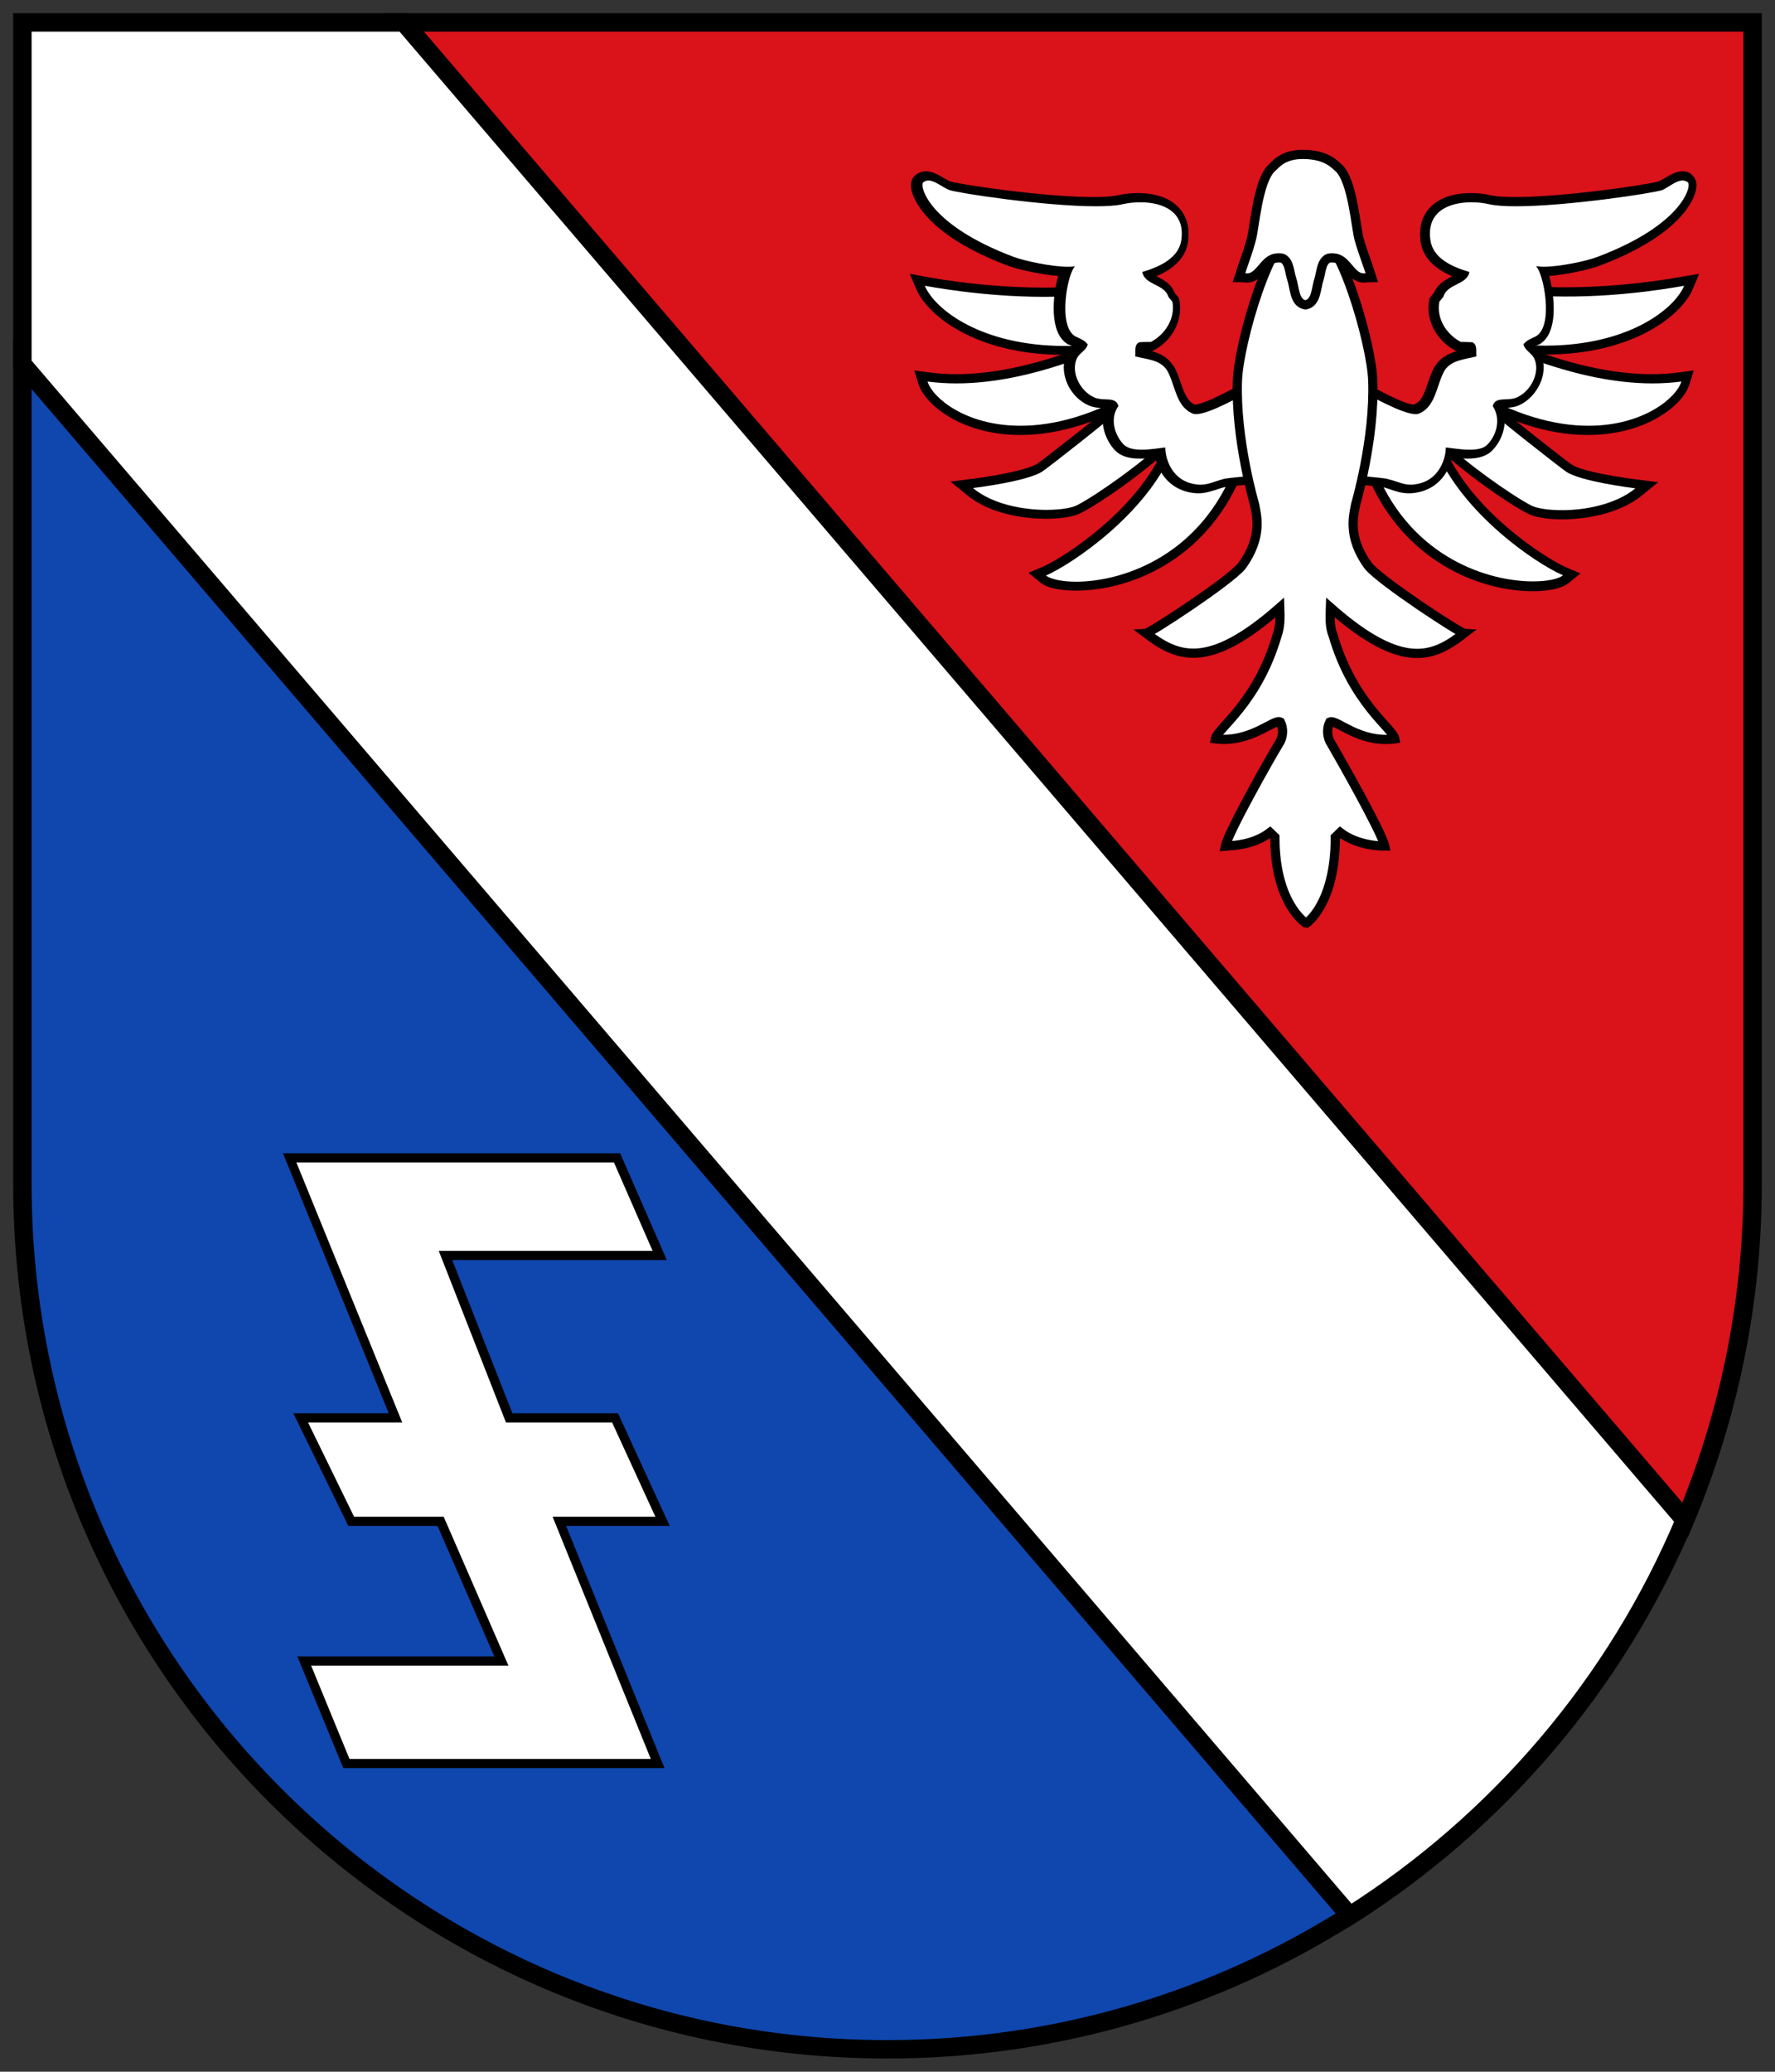 <?xml version="1.0" encoding="utf-8"?>
<!-- Generator: Adobe Illustrator 19.2.1, SVG Export Plug-In . SVG Version: 6.00 Build 0)  -->
<svg version="1.1" id="Layer_1" xmlns="http://www.w3.org/2000/svg" xmlns:xlink="http://www.w3.org/1999/xlink" x="0px" y="0px"
	 viewBox="0 0 578.5 674.9" style="enable-background:new 0 0 578.5 674.9;" xml:space="preserve">
<rect x="0" y="0" width="578.5" height="674.9" fill="#333333" stroke="none"/>
<style type="text/css">
	.st0{fill:#0F47AF;stroke:#000000;stroke-width:6;}
	.st1{fill:#DA121A;stroke:#000000;stroke-width:6;}
	.st2{fill:#FFFFFF;stroke:#000000;stroke-width:6;}
	.st3{fill:#FFFFFF;}
	.st4{fill:#FFFFFF;stroke:#000000;stroke-width:3;}
</style>
<g>
	<path class="st0" d="M7.3,385.7c0,155.7,126.2,281.9,281.9,281.9c55.4,0,107.1-16,150.7-43.6L7.3,118.5V385.7z"/>
	<path class="st1" d="M571.2,385.7V7.3H131.6l417.6,487.9C563.3,461.5,571.2,424.6,571.2,385.7z"/>
	<path class="st2" d="M549.1,495.2L131.6,7.3H7.3v111.3l432.6,505.5C488.3,593.4,526.7,548.5,549.1,495.2z"/>
</g>
<g>
	<g>
		<polygon class="st3" points="112.9,574.5 99.2,541.1 163.4,541.1 143.6,495.6 114.4,495.6 98,462 128.9,462 94.5,377.2 
			201.1,377.2 215,409 145.2,409 166,462 200.5,462 216,495.6 182.3,495.6 214.4,574.5 		"/>
		<path d="M200.1,378.7l12.6,28.8H143l21.9,55.9h34.6l14.1,30.7h-33.5l32,78.9h-98.2l-12.5-30.4h64.3l-21.1-48.5h-29.2l-15-30.7
			h30.7l-34.5-84.7H200.1 M202.1,375.7h-2H96.7h-4.5l1.7,4.1l32.8,80.6h-26.3h-4.8l2.1,4.3l15,30.7l0.8,1.7h1.9h27.2l18.5,42.5
			h-59.7h-4.5l1.7,4.1l12.5,30.4l0.8,1.9h2h98.2h4.5l-1.7-4.1l-30.4-74.8h29.1h4.7l-2-4.3l-14.1-30.7l-0.8-1.7h-1.9H167l-19.6-49.9
			h65.3h4.6l-1.8-4.2l-12.6-28.8L202.1,375.7L202.1,375.7z"/>
	</g>
</g>
<g>
	<g>
		<g>
			<path class="st3" d="M503.6,114.1c-4.7,0-9.7-0.4-14.7-1.1l-1.7-0.3l0.7-2.2c1.5-4.9,3.1-9.9,1.5-14.5l-0.8-2.3l2.4,0.3
				c5.8,0.7,12.2,1.1,18.9,1.1c12.2,0,25.8-1.2,38.3-3.5l0.5-0.1l2.7-0.4l-1.1,2.5C546.7,101.9,531.3,114.1,503.6,114.1
				C503.6,114.1,503.6,114.1,503.6,114.1z"/>
			<path d="M548.9,93.1c-3.4,7.9-18.6,19.5-45.3,19.5c-4.5,0-9.4-0.3-14.5-1.1c1.6-5.1,3.5-10.7,1.7-16c6.4,0.8,12.9,1.1,19.1,1.1
				C530.2,96.7,547.5,93.3,548.9,93.1 M553.8,89.2l-5.4,0.9c-0.1,0-0.3,0-0.5,0.1c-12.4,2.2-25.9,3.4-38,3.4c-6.7,0-13-0.4-18.8-1.1
				l-4.8-0.6l1.6,4.5c1.4,4.2-0.1,9-1.5,13.6l-0.1,0.5l-1.1,3.4l3.5,0.5c5.1,0.7,10.1,1.1,15,1.1c28.5,0,44.3-12.7,48-21.3
				L553.8,89.2L553.8,89.2z"/>
		</g>
		<g>
			<path class="st3" d="M517.7,140.2c-12.6,0-26.1-4.3-40.1-12.8l-2.1-1.3l2.1-1.3c5.3-3.3,6.7-9.4,7.1-12.7l0.1-1.2l1.3-0.1l0.1,0
				c0.9,0,2.3,0.5,6.2,2c8.8,3.4,27.2,10.6,46.2,10.6c3.2,0,6.2-0.2,9.2-0.6l2.3-0.3l-0.7,2.2C547.4,131,536,140.2,517.7,140.2z"/>
			<path d="M486.2,112.3c2.8,0,26.8,12.6,52.4,12.6c3.1,0,6.2-0.2,9.4-0.6c-1.7,5.4-12.5,14.4-30.3,14.4c-10.7,0-24-3.3-39.3-12.6
				C483.1,123.1,485.5,117.7,486.2,112.3C486.1,112.3,486.2,112.3,486.2,112.3 M486.2,109.3c-0.1,0-0.2,0-0.3,0l-2.5,0.2l-0.3,2.5
				c-0.3,3-1.6,8.6-6.4,11.6l-4.1,2.6l4.1,2.5c14.2,8.6,27.9,13,40.8,13c19.1,0,31.1-9.8,33.1-16.5l1.4-4.5l-4.7,0.6
				c-2.9,0.4-5.9,0.6-9,0.6c-18.7,0-36.9-7.1-45.6-10.5C488.8,109.8,487.4,109.3,486.2,109.3L486.2,109.3z"/>
		</g>
		<g>
			<path class="st3" d="M509.3,167.6c-4.6,0-8.5-0.6-10.6-1.7c-7.1-3.6-23.1-15.1-29.1-21.5l-1.6-1.7l2.2-0.8c0.7-0.3,3-2.1,4.9-3.5
				c4.8-3.8,8.1-6.2,10.2-6.2c0.1,0,0.3,0,0.4,0l0.5,0.1l0.3,0.3c2.5,2.5,22.9,18.5,24.9,19.8c2.7,1.8,10.8,3.7,21.8,5.1l3.6,0.5
				l-2.7,2.2C525.7,167.1,513,167.6,509.3,167.6z"/>
			<path d="M485.2,133.7c0.1,0,0.1,0,0.2,0c2.6,2.6,22.9,18.5,25.1,20c4.7,3.1,20.4,5.1,22.5,5.4c-6.4,5.2-16.2,7.1-23.9,7.1
				c-4.5,0-8.2-0.6-10-1.5c-6.6-3.4-22.5-14.7-28.7-21.2C473,142.5,482.2,133.7,485.2,133.7 M485.2,130.7L485.2,130.7
				c-2.7,0-6,2.5-11.2,6.6c-1.6,1.3-3.8,3-4.5,3.3l-4.3,1.5l3.2,3.4c6.1,6.5,22.4,18.2,29.5,21.8c2.3,1.2,6.5,1.9,11.3,1.9
				c3.8,0,17-0.6,25.8-7.7l5.4-4.4l-6.9-0.9l-0.2,0c-10.6-1.4-18.7-3.2-21.1-4.9c-2-1.3-22.2-17.2-24.7-19.6l-0.7-0.7l-1-0.1
				C485.7,130.7,485.4,130.7,485.2,130.7L485.2,130.7z"/>
		</g>
		<g>
			<path class="st3" d="M499.7,191c-17,0-40.9-9.5-52.3-36.3l-0.8-1.8l2-0.2c2.3-0.3,7.3-2.6,11.3-4.5c4-1.9,6.5-3.1,7.9-3.3
				l1.2-0.2l0.4,1.1c8.6,21.1,32.9,36.9,40.7,40.3l2.3,1l-1.9,1.6C508.6,190.1,504.7,191,499.7,191z"/>
			<path d="M467.9,146.3c8.6,21,32.8,37.4,41.5,41.1c-1.4,1.2-5,2-9.8,2c-14.1,0-39-7.3-50.9-35.4
				C453.3,153.6,465.1,146.7,467.9,146.3 M469.8,143.1l-2.3,0.3c-1.6,0.2-4.1,1.4-8.4,3.4c-3.7,1.7-8.7,4.1-10.8,4.4l-4,0.5l1.6,3.7
				c11.7,27.4,36.2,37.2,53.7,37.2c3.2,0,8.9-0.4,11.7-2.7l3.8-3.1l-4.5-1.9c-7.4-3.2-31.6-19.1-39.9-39.5L469.8,143.1L469.8,143.1z
				"/>
		</g>
	</g>
	<g>
		<g>
			<path class="st3" d="M346.7,114.1c-27.7,0-43.1-12.2-46.7-20.4l-1.1-2.5l2.7,0.4l0.5,0.1c12.5,2.2,26.1,3.5,38.3,3.5
				c6.7,0,13.1-0.4,18.9-1.1l2.4-0.3L361,96c-1.6,4.6,0,9.7,1.5,14.6l0.7,2.1l-1.7,0.3C356.4,113.7,351.4,114.1,346.7,114.1z"/>
			<path d="M301.4,93.1c1.4,0.2,18.6,3.6,39,3.6c6.2,0,12.7-0.3,19.1-1.1c-1.8,5.3,0.1,10.9,1.7,16c-5.2,0.7-10,1.1-14.5,1.1
				C320,112.6,304.8,101,301.4,93.1 M296.5,89.2l2.2,5.1c3.7,8.6,19.6,21.3,48,21.3c4.8,0,9.8-0.4,15-1.1l3.5-0.5l-1.1-3.4l-0.1-0.5
				c-1.5-4.6-3-9.4-1.5-13.6L364,92l-4.8,0.6c-5.8,0.7-12.1,1.1-18.8,1.1c-12.1,0-25.6-1.2-38-3.4c-0.2,0-0.4-0.1-0.5-0.1
				L296.5,89.2L296.5,89.2z"/>
		</g>
		<g>
			<path class="st3" d="M332.6,140.2c-18.4,0-29.8-9.2-31.7-15.4l-0.7-2.2l2.3,0.3c2.9,0.4,6,0.6,9.2,0.6c19,0,37.3-7.2,46.2-10.6
				c3.9-1.5,5.3-2,6.2-2l0.2,0l1.2,0.1l0.1,1.2c0.4,3.3,1.8,9.4,7.1,12.7l2.1,1.3l-2.1,1.3C358.8,135.9,345.3,140.2,332.6,140.2
				C332.6,140.2,332.6,140.2,332.6,140.2z"/>
			<path d="M364.1,112.3C364.1,112.3,364.2,112.3,364.1,112.3c0.6,5.4,3,10.8,7.8,13.8c-15.3,9.3-28.5,12.6-39.3,12.6
				c-17.8,0-28.6-9-30.3-14.4c3.1,0.4,6.3,0.6,9.4,0.6C337.3,124.9,361.3,112.3,364.1,112.3 M364.1,109.3c-1.2,0-2.6,0.5-6.8,2.1
				c-8.8,3.4-27,10.5-45.6,10.5c-3.1,0-6.1-0.2-9-0.6l-4.7-0.6l1.4,4.5c2.1,6.6,14,16.5,33.1,16.5c12.9,0,26.7-4.4,40.8-13l4.1-2.5
				l-4.1-2.6c-4.8-3-6-8.6-6.4-11.6l-0.3-2.5l-2.5-0.2C364.3,109.3,364.2,109.3,364.1,109.3L364.1,109.3z"/>
		</g>
		<g>
			<path class="st3" d="M341,167.6c-3.7,0-16.4-0.5-24.8-7.4l-2.7-2.2l3.6-0.5c10.9-1.4,19.1-3.3,21.8-5.1
				c2-1.3,22.4-17.3,24.9-19.8l0.3-0.3l0.5-0.1c0.1,0,0.3,0,0.4,0c2.2,0,5.5,2.5,10.2,6.2c1.9,1.5,4.2,3.3,4.9,3.5l2.2,0.8l-1.6,1.7
				c-6.1,6.4-22,17.9-29.1,21.5C349.6,167,345.6,167.6,341,167.6C341,167.6,341,167.6,341,167.6z"/>
			<path d="M365.1,133.7c3,0,12.2,8.9,14.6,9.7c-6.2,6.5-22.1,17.8-28.7,21.2c-1.8,0.9-5.5,1.5-10,1.5c-7.6,0-17.5-1.8-23.9-7.1
				c2.2-0.3,17.9-2.3,22.6-5.4c2.3-1.5,22.6-17.5,25.1-20C364.9,133.7,365,133.7,365.1,133.7 M365.1,130.7c-0.2,0-0.4,0-0.7,0
				l-1,0.1l-0.7,0.7c-2.5,2.5-22.7,18.3-24.7,19.6c-2.5,1.6-10.6,3.5-21.1,4.9l-0.2,0l-6.9,0.9l5.4,4.4c8.7,7.2,21.9,7.7,25.8,7.7
				c4.9,0,9-0.7,11.3-1.9c7.2-3.6,23.4-15.3,29.5-21.8l3.2-3.4l-4.3-1.5c-0.7-0.3-2.9-2-4.5-3.3
				C371.1,133.2,367.7,130.7,365.1,130.7L365.1,130.7z"/>
		</g>
		<g>
			<path class="st3" d="M350.6,191c-5,0-9-0.9-10.8-2.4l-1.9-1.6l2.3-1c7.9-3.4,32.1-19.2,40.7-40.3l0.4-1.1l1.2,0.2
				c1.4,0.2,3.9,1.4,7.9,3.3c4,1.9,8.9,4.2,11.3,4.5l2,0.2l-0.8,1.8C391.5,181.5,367.6,191,350.6,191C350.6,191,350.6,191,350.6,191
				z"/>
			<path d="M382.4,146.3c2.8,0.4,14.6,7.2,19.2,7.8c-12,28-36.8,35.4-50.9,35.4c-4.8,0-8.4-0.9-9.8-2
				C349.5,183.7,373.8,167.4,382.4,146.3 M380.5,143.1l-0.9,2.1c-8.3,20.4-32.5,36.3-39.9,39.5l-4.5,1.9l3.8,3.1
				c2.8,2.4,8.6,2.7,11.7,2.7c17.4,0,42-9.7,53.7-37.2l1.6-3.7l-4-0.5c-2.1-0.3-7.1-2.7-10.8-4.4c-4.3-2-6.7-3.2-8.4-3.4
				L380.5,143.1L380.5,143.1z"/>
		</g>
	</g>
	<g>
		<path class="st3" d="M459.6,159.5c-1.9,0-3.6-0.6-5.3-1.2c-0.8-0.3-1.6-0.5-2.4-0.7l-0.2-0.1l-0.1-0.1c-0.7-0.2-3.5-0.5-5.6-0.7
			c-5.4-0.5-6.6-0.7-7.2-1.1c-1.2-0.2-6.1-0.5-13.4-0.5c-7.3,0-12.2,0.2-13.4,0.5c-0.7,0.4-1.8,0.6-7.2,1.1
			c-2.1,0.2-4.9,0.5-5.6,0.7l-0.1,0.1l-0.2,0.1c-0.8,0.2-1.5,0.5-2.4,0.7c-1.7,0.6-3.4,1.2-5.3,1.2c-0.2,0-0.3,0-0.5,0
			c-9.2-0.5-11.9-8-12.4-11.9c-0.1,0-0.3,0-0.5,0.1c-1.6,0.2-3.7,0.5-5.8,0.5c-3.3,0-5.6-0.7-7-2.2c-3.2-3.4-5-9.1-2.3-13.7
			c-0.3-0.4-1-0.5-2.6-0.6c-1.3-0.1-2.7-0.1-4.1-0.7c-2.9-1.3-5.4-4-6.6-7.2c-1-2.7-1-5.4,0.1-7.7c0.5-1,1.3-1.7,1.9-2.4
			c0.4-0.4,0.8-0.8,1.1-1.1c-0.5-0.4-1.2-0.8-2-1.1c-0.3-0.1-0.6-0.3-0.9-0.4c-2.2-1.2-3.5-3.7-4-7.5c-0.5-4.6,0.4-11.1,1.9-15
			c-5.2,0-13.9-1.8-17.9-3.3c-27.5-10.3-30.4-22.5-30.7-23.8c-0.3-1.7,0.2-2.6,0.7-3c0.8-0.7,1.7-1,2.7-1c1.7,0,3.4,1,5,2
			c0.8,0.5,1.6,1,2.3,1.2c2.4,0.9,30.4,5.2,47.2,5.2c3.7,0,6.6-0.2,8.5-0.6c1.9-0.4,4-0.7,6.1-0.7c5.5,0,9.9,1.6,12.5,4.5
			c2.1,2.4,2.9,5.7,2.3,9.6c-1,6.7-8.2,9.7-12.1,11c0.6,0.7,1.5,1.2,2.8,1.8c1.8,0.9,4.1,2.1,5,4.6c0.4,0.4,1.4,1.7,1.4,1.7l0.1,0.4
			c1,5.7-2.1,11.7-7.8,14.7l-0.3,0.2l-0.4,0c-0.4,0-0.7,0-1.1,0c-0.7,0-1.5,0-2.2,0.1c-0.2,0.2-0.3,0.7-0.3,1.8c0,0,0,0.1,0,0.1
			c0.4,0.1,0.7,0.2,1.1,0.2c3.2,0.6,6.8,1.4,9,4.7l0.1,0.1c0.9,1.6,1.6,3.5,2.2,5.3c1.2,3.5,2.4,6.9,5.6,8.1c0,0,0.1,0,0.4,0
			c3.4,0,12.6-5,16.1-6.9c0.6-0.3,1.1-0.6,1.4-0.8l0.5-0.3l0.5,0.1c0.9,0.1,7.1,0.2,17,0.2c10,0,16.1-0.1,17-0.2l0.5-0.1l0.5,0.3
			c0.3,0.2,0.8,0.5,1.4,0.8c3.5,1.9,12.7,6.9,16.1,6.9c0.3,0,0.4,0,0.4,0c3.2-1.2,4.4-4.6,5.6-8.1c0.6-1.8,1.2-3.6,2.2-5.3l0.1-0.1
			c2.2-3.3,5.8-4,9-4.7c0.4-0.1,0.7-0.1,1.1-0.2c0,0,0-0.1,0-0.1c0-1.1,0-1.5-0.3-1.8c-0.7,0-1.5-0.1-2.2-0.1c-0.4,0-0.7,0-1.1,0
			l-0.4,0l-0.3-0.2c-5.6-2.9-8.8-9-7.8-14.7l0.1-0.4c0,0,1-1.3,1.4-1.7c0.9-2.5,3.2-3.7,5-4.6c1.3-0.6,2.2-1.1,2.8-1.8
			c-4-1.3-11.1-4.3-12.1-11c-0.6-3.9,0.2-7.2,2.3-9.6c2.5-2.9,7-4.5,12.5-4.5c2,0,4.1,0.2,6.1,0.7c1.9,0.4,4.7,0.6,8.5,0.6
			c16.9,0,44.9-4.3,47.2-5.2c0.7-0.3,1.5-0.7,2.3-1.2c1.6-1,3.3-2,5-2c1,0,1.9,0.3,2.7,1c0.5,0.4,1,1.3,0.7,3
			c-0.2,1.4-3.2,13.5-30.7,23.8c-3.9,1.5-12.7,3.3-17.9,3.3c1.5,3.9,2.5,10.4,1.9,15c-0.4,3.8-1.8,6.3-3.9,7.5
			c-0.3,0.2-0.6,0.3-0.9,0.4c-0.7,0.3-1.4,0.7-2,1.1c0.3,0.4,0.7,0.7,1.1,1.1c0.7,0.6,1.5,1.4,1.9,2.4c1.1,2.2,1.1,5,0.1,7.7
			c-1.2,3.2-3.6,5.9-6.6,7.2c-1.4,0.6-2.8,0.7-4.1,0.7c-1.7,0.1-2.3,0.2-2.6,0.6c2.6,4.6,0.9,10.3-2.3,13.7c-1.4,1.5-3.7,2.2-7,2.2
			c-2.1,0-4.3-0.3-5.8-0.5c-0.2,0-0.3,0-0.5-0.1c-0.5,3.9-3.2,11.4-12.4,11.9C459.9,159.5,459.7,159.5,459.6,159.5z"/>
		<path d="M548.4,58.8c0.6,0,1.2,0.2,1.7,0.6c1.3,1.1-1.6,13.8-29.5,24.3c-3.6,1.4-12.4,3.2-17.5,3.2c-1,0-1.8-0.1-2.5-0.2
			c2.5,2.3,5.9,19.7-0.1,22.9c-1.4,0.7-3,1.2-4,2.6c0.5,1.9,2.6,2.8,3.5,4.5c2.1,4.4-0.9,10.7-5.7,12.8c-3,1.3-7-0.5-7.8,2.8
			c2.7,4,1.4,9.3-1.7,12.5c-1.3,1.4-3.6,1.7-5.9,1.7c-3.2,0-6.5-0.7-7.7-0.7c0.1,2.2-1.4,11.5-11.1,12.1c-0.1,0-0.3,0-0.4,0
			c-2.5,0-4.9-1.3-7.3-1.8c-0.9-0.5-11.8-1.1-12.7-1.7c0.1-0.5-7.1-0.7-14.2-0.7s-14.3,0.2-14.2,0.7c-0.9,0.6-11.7,1.2-12.7,1.7
			c-2.4,0.6-4.7,1.8-7.3,1.8c-0.1,0-0.3,0-0.4,0c-9.7-0.6-11.2-9.8-11.1-12.1c-1.1,0-4.5,0.7-7.7,0.7c-2.3,0-4.6-0.4-5.9-1.7
			c-3.1-3.3-4.5-8.6-1.7-12.5c-0.8-3.3-4.8-1.5-7.8-2.8c-4.8-2.1-7.8-8.4-5.7-12.8c0.8-1.7,3-2.5,3.5-4.5c-0.9-1.3-2.5-1.9-4-2.6
			c-5.9-3.3-2.6-20.6-0.1-22.9c-0.6,0.2-1.5,0.2-2.5,0.2c-5.1,0-14-1.9-17.5-3.2c-27.9-10.5-30.8-23.2-29.5-24.3
			c0.5-0.4,1.1-0.6,1.7-0.6c2.1,0,4.7,2.3,6.8,3.1c2.7,1,31.1,5.3,47.8,5.3c3.6,0,6.7-0.2,8.8-0.7c1.7-0.4,3.7-0.6,5.7-0.6
			c7.1,0,14.7,2.9,13.3,12.4c-0.9,5.9-7.3,8.7-12.7,10.3c0.8,4.4,7.2,3.8,8.5,8.1c0.3,0.4,1,1.2,1.3,1.6c1,5.4-2.3,10.6-7,13.1
			c-0.4,0-0.8,0-1.1,0c-0.9,0-1.8,0-2.7,0.1c-1.8,0.9-1.1,3-1.3,4.6c3.7,1,8.1,1,10.4,4.6c2.7,4.8,2.8,11.9,8.5,14.1
			c0.3,0.1,0.6,0.1,1,0.1c4.4,0,15.6-6.5,18.3-7.9c0.4,0.1,8.9,0.2,17.4,0.2s17-0.1,17.4-0.2c2.6,1.4,13.9,7.9,18.3,7.9
			c0.4,0,0.7,0,1-0.1c5.7-2.2,5.8-9.3,8.5-14.1c2.3-3.5,6.7-3.6,10.4-4.6c-0.2-1.6,0.4-3.7-1.3-4.6c-0.9,0-1.8-0.1-2.7-0.1
			c-0.4,0-0.8,0-1.1,0c-4.7-2.5-8-7.6-7-13.1c0.3-0.4,1-1.2,1.3-1.6c1.3-4.4,7.7-3.8,8.5-8.1c-5.4-1.6-11.8-4.3-12.7-10.3
			c-1.4-9.5,6.2-12.4,13.3-12.4c2,0,4,0.2,5.7,0.6c2.1,0.5,5.2,0.7,8.8,0.7c16.7,0,45.1-4.3,47.8-5.3
			C543.7,61.1,546.2,58.8,548.4,58.8 M548.4,55.8c-2.2,0-4.1,1.2-5.8,2.2c-0.7,0.4-1.5,0.9-2.1,1.1c-2.6,0.9-30.2,5.1-46.7,5.1
			c-3.6,0-6.3-0.2-8.1-0.6c-2-0.5-4.2-0.7-6.4-0.7c-5.9,0-10.8,1.8-13.6,5.1c-2.4,2.8-3.3,6.4-2.7,10.8c0.9,6.1,6.1,9.4,10.3,11.2
			c-0.1,0-0.1,0.1-0.2,0.1c-1.9,1-4.5,2.3-5.7,5.2c-0.3,0.4-0.8,0.9-1,1.3l-0.5,0.6l-0.1,0.7c-1.2,6.3,2.3,13,8.5,16.3l0.5,0.2
			c-2.5,0.7-5.1,1.9-6.9,4.6l-0.1,0.1l-0.1,0.1c-1,1.8-1.7,3.7-2.3,5.5c-1.3,3.8-2.2,6.2-4.6,7.1c0,0,0,0,0,0c-2,0-7.2-2.3-15.4-6.8
			c-0.6-0.3-1.1-0.6-1.5-0.8l-1.1-0.6l-0.9,0.3c-1.3,0.1-7.4,0.1-16.8,0.1s-15.5-0.1-16.8-0.1l-0.9-0.3l-1.1,0.6
			c-0.4,0.2-0.8,0.5-1.5,0.8c-8.2,4.5-13.4,6.8-15.4,6.8c0,0,0,0,0,0c-2.3-1-3.3-3.4-4.6-7.1c-0.6-1.9-1.3-3.8-2.3-5.5l-0.1-0.1
			l-0.1-0.1c-1.8-2.7-4.3-3.9-6.9-4.6l0.5-0.2c6.2-3.2,9.7-9.9,8.5-16.3l-0.1-0.7l-0.5-0.6c-0.2-0.3-0.7-0.8-1-1.3
			c-1.1-2.9-3.7-4.2-5.7-5.2c-0.1,0-0.1-0.1-0.2-0.1c4.2-1.8,9.4-5.1,10.3-11.2c0.6-4.4-0.3-8-2.7-10.8c-2.8-3.3-7.6-5.1-13.6-5.1
			c-2.2,0-4.4,0.2-6.4,0.7c-1.8,0.4-4.5,0.6-8.1,0.6c-16.5,0-44.1-4.2-46.7-5.1c-0.6-0.2-1.3-0.7-2.1-1.1c-1.7-1-3.7-2.2-5.8-2.2
			c-1.4,0-2.6,0.5-3.6,1.4c-0.8,0.7-1.6,2-1.2,4.4c0.4,2.3,3.9,14.6,31.6,25c3.6,1.3,11,2.9,16.3,3.3c-1.3,4.3-1.8,9.9-1.3,13.8
			c0.5,4.3,2.1,7.2,4.7,8.6l0.1,0l0.1,0c0.3,0.1,0.6,0.3,0.9,0.4c0.1,0,0.1,0.1,0.2,0.1c-0.7,0.6-1.4,1.4-1.9,2.5
			c-1.3,2.6-1.3,5.7-0.2,8.8c1.3,3.6,4.1,6.6,7.4,8c1.6,0.7,3.3,0.8,4.6,0.8c0.2,0,0.4,0,0.6,0c-1.8,4.9,0.1,10.4,3.3,13.8
			c1.7,1.8,4.3,2.7,8.1,2.7c1.8,0,3.6-0.2,5-0.4c1.1,4.9,4.9,11.2,13.6,11.7c0.2,0,0.4,0,0.6,0c2.2,0,4.1-0.7,5.8-1.2
			c0.8-0.3,1.5-0.5,2.2-0.7l0.4-0.1l0.1,0c0.9-0.2,3.4-0.4,5.2-0.6c5.1-0.5,6.6-0.7,7.6-1.2c1.3-0.2,5.8-0.4,12.9-0.4
			s11.6,0.2,12.9,0.4c1,0.5,2.5,0.7,7.6,1.2c1.7,0.2,4.3,0.4,5.2,0.6l0.1,0l0.4,0.1c0.7,0.2,1.4,0.4,2.2,0.7
			c1.7,0.6,3.6,1.2,5.8,1.2c0.2,0,0.4,0,0.6,0c8.7-0.5,12.5-6.8,13.6-11.7c1.5,0.2,3.2,0.4,5,0.4c3.7,0,6.4-0.9,8.1-2.7
			c3.3-3.4,5.1-8.9,3.3-13.8c0.2,0,0.4,0,0.6,0c1.3-0.1,3-0.1,4.6-0.8c3.3-1.4,6-4.4,7.4-8c1.1-3.1,1.1-6.2-0.2-8.8
			c-0.5-1.1-1.3-1.9-1.9-2.5c0.1,0,0.1-0.1,0.2-0.1c0.3-0.1,0.6-0.3,0.9-0.4l0.1,0l0.1,0c2.6-1.4,4.2-4.3,4.7-8.6
			c0.5-3.9-0.1-9.5-1.3-13.8c5.4-0.4,12.8-2,16.3-3.3c27.7-10.4,31.2-22.6,31.6-25c0.4-2.4-0.4-3.7-1.2-4.4
			C551,56.3,549.7,55.8,548.4,55.8L548.4,55.8z"/>
	</g>
	<path class="st4" d="M415.5,272.7c-0.4-0.4-1.2-1.1-1.6-1.5c-5.9,4.5-13.6,4.3-14.5,4.4c1-4.7,14.8-29.1,17.4-33.3
		c1.4-2,1.6-4.9,0.5-7.1c-2.2-1.1-9.6,6.9-21.2,5.5c0.6-3.4,13.6-11.5,20.1-33.6c1.1-2.9,1-6.1,0.9-9.2
		c-23.7,20.9-33.7,15.9-43.6,8.4c1.4-0.1,27.1-16.9,31.2-21.9c7.1-9.7,4.7-16.9,4.2-20c0,0-6.3-21.3-5.6-40.4
		c0.4-12.3,10.9-48.2,18.7-48.2h6.7c7.8,0,18.3,35.9,18.7,48.2c0.7,19.1-5.6,40.4-5.6,40.4c-0.5,3.1-2.9,10.4,4.2,20
		c4.1,5,29.8,21.8,31.2,21.9c-9.8,7.6-19.8,12.6-43.6-8.4c-0.1,3.1-0.3,6.3,0.9,9.2c6.5,22.1,19.5,30.2,20.1,33.6
		c-11.6,1.5-19-6.5-21.2-5.5c-1.1,2.2-0.9,5.1,0.5,7.1c2.5,4.3,16.4,28.7,17.4,33.3c-0.8,0-8.6,0.1-14.5-4.4
		c-0.4,0.4-1.2,1.1-1.6,1.5c0,21.9-9.5,28.1-9.5,28.1S415.5,294.6,415.5,272.7z"/>
	<path class="st4" d="M443,78.1c-1.1-3.6-2.1-19.4-6.8-23.5c-1.2-1-3.9-4.3-11.6-4.3c-6.6,0-8.8,3.3-10,4.3
		c-4.7,4.1-5.7,19.9-6.8,23.5c-1.1,4.2-2.7,8.2-4,12.3c1.4,0,2.8,0.4,4.1-0.1c2.8-1.1,4.1-4.7,6.8-5.9c0.8-0.4,2.8-0.6,3.6-0.1
		c2,1.3,1.9,4.3,2.7,6.6c1,3,0.8,7.7,4.3,8.4c0.1,0,0.2,0,0.3,0c3.5-0.7,3.3-5.5,4.3-8.4c0.7-2.3,0.7-5.3,2.7-6.6
		c0.8-0.5,2.8-0.3,3.6,0.1c2.8,1.2,4,4.8,6.8,5.9c1.3,0.5,2.7,0.1,4.1,0.1C445.8,86.3,444.2,82.3,443,78.1z"/>
</g>
</svg>
